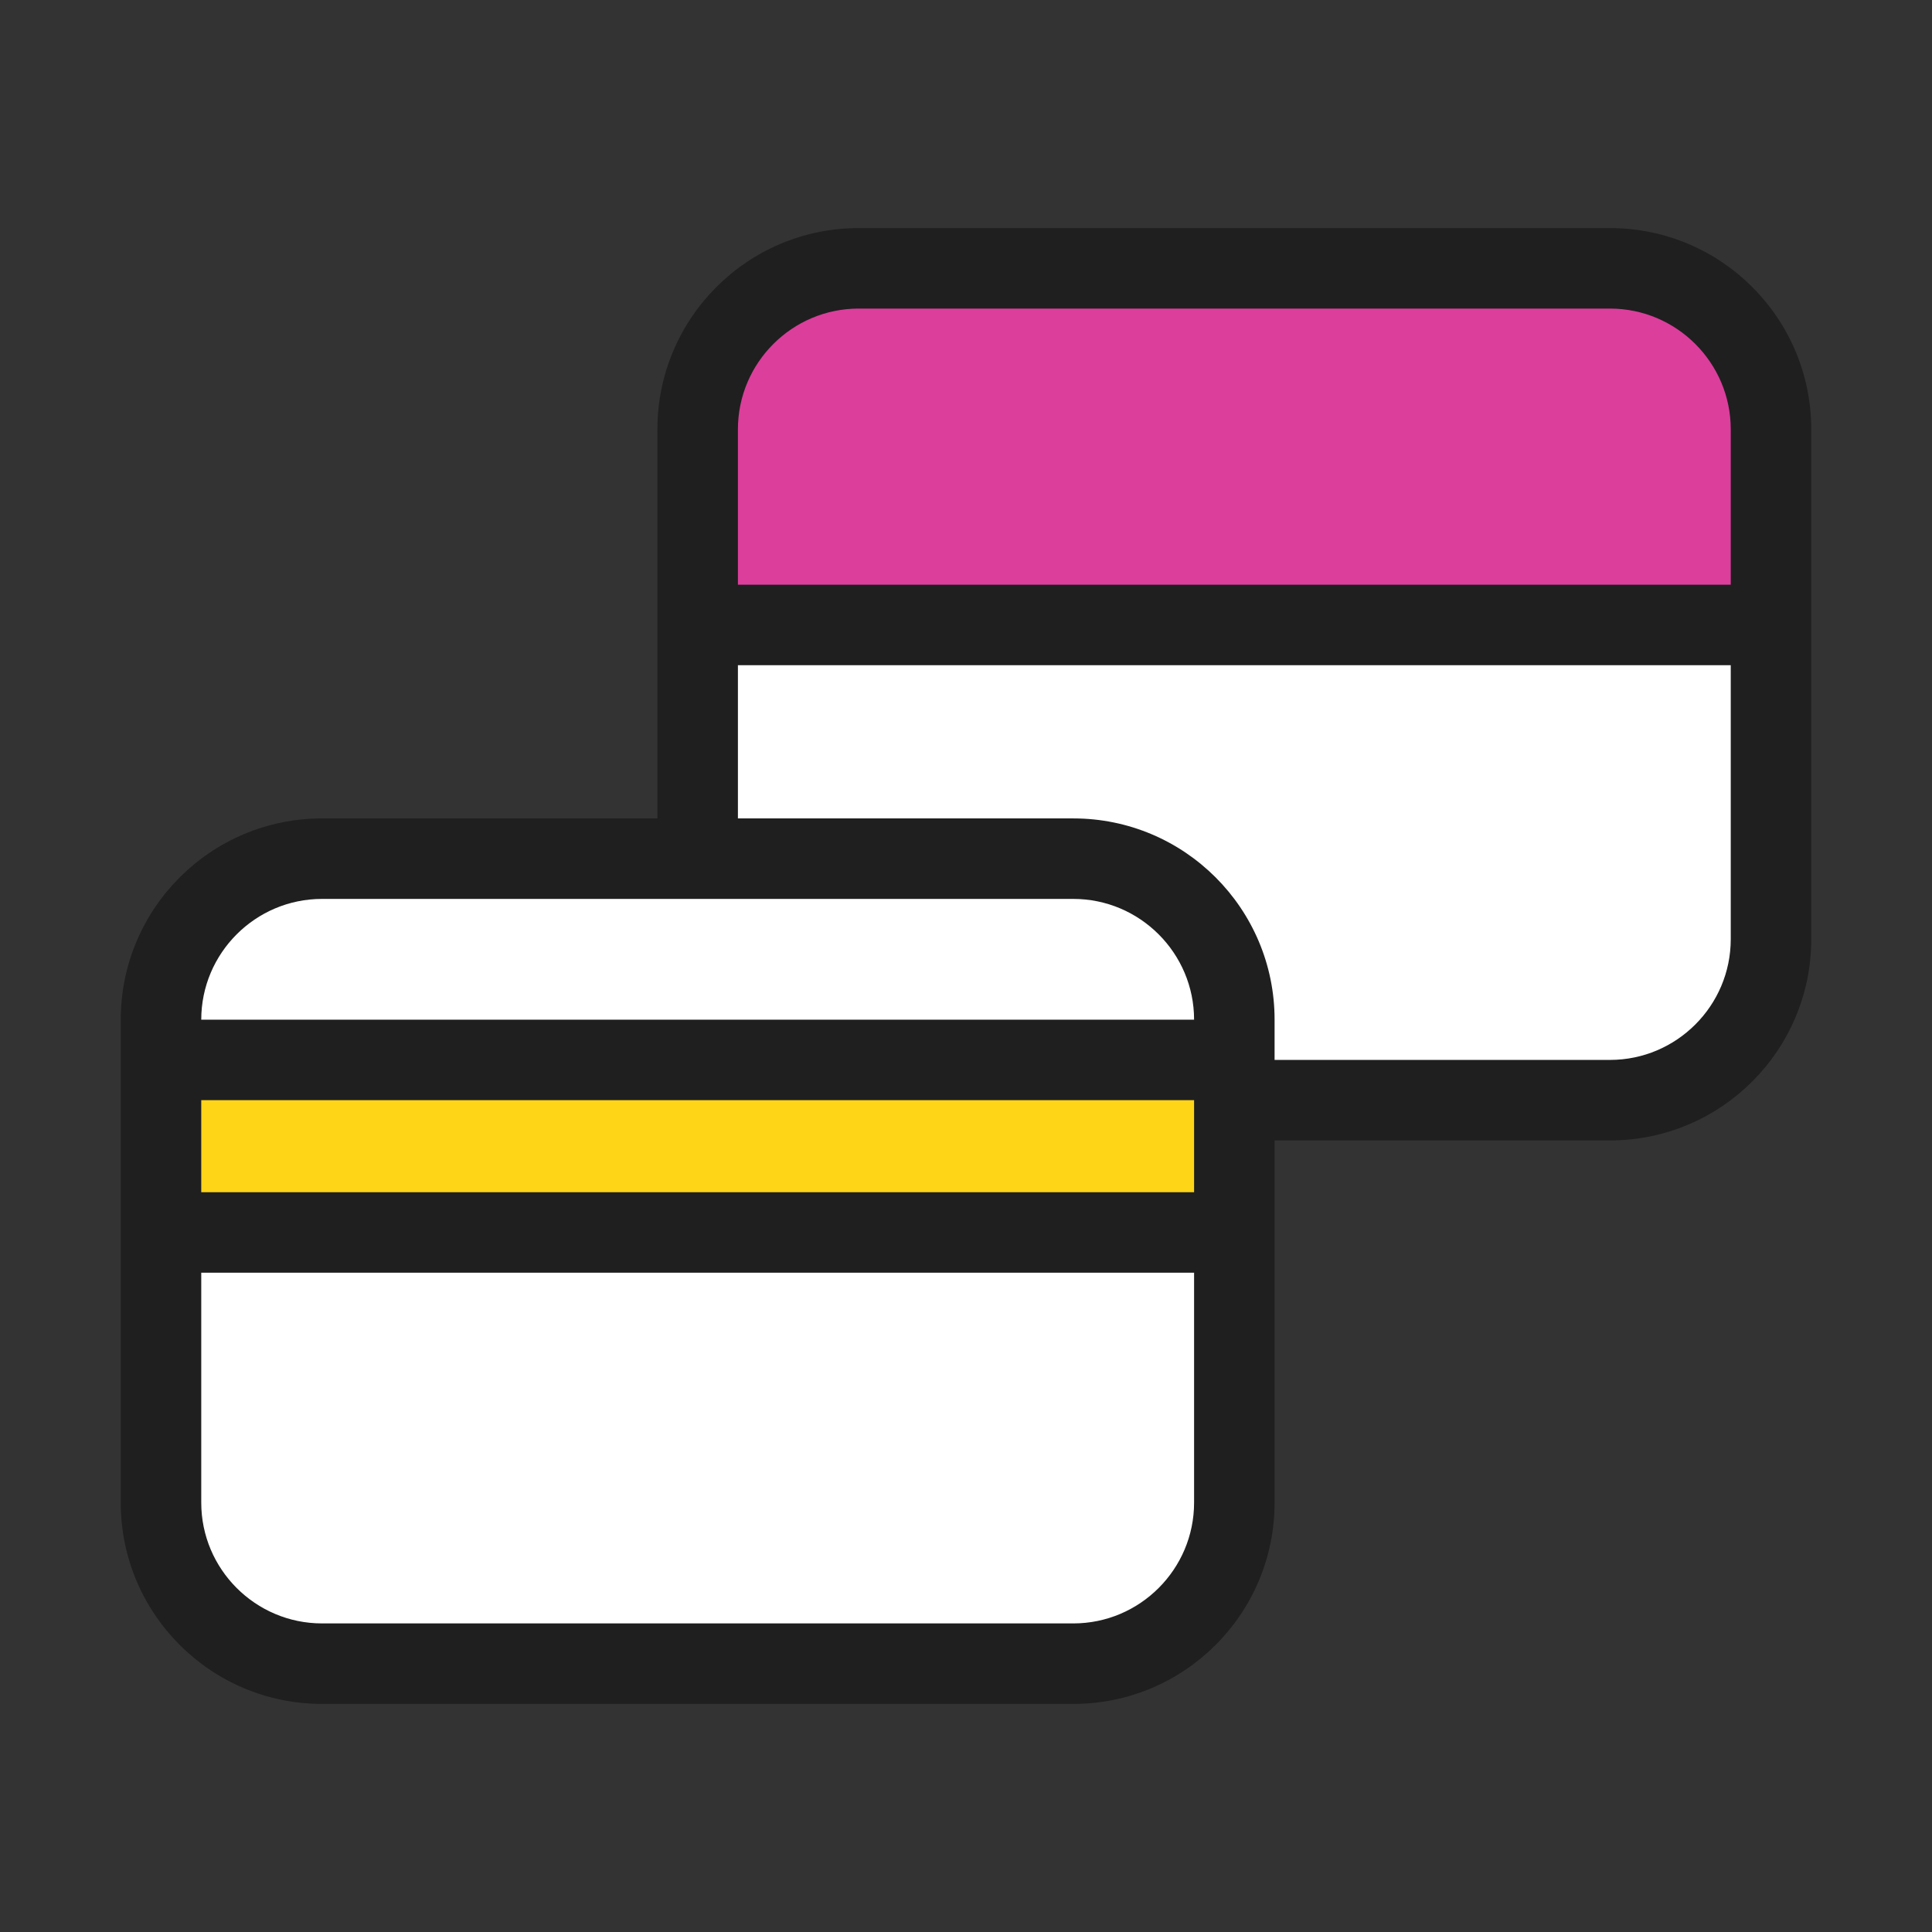 <svg width="72" height="72" fill="none" xmlns="http://www.w3.org/2000/svg"><rect width="100%" height="100%" fill="#333333" stroke="none"/><path d="M60 10H32a6 6 0 0 0-6 6v19a6 6 0 0 0 6 6h28a6 6 0 0 0 6-6V16a6 6 0 0 0-6-6Z" fill="#fff"/><path d="M32 10h28c3.31 0 6 2.69 6 6v7.29H26V16c0-3.31 2.69-6 6-6Z" fill="#DC3E9C"/><path d="M60 42.5H32c-4.14 0-7.5-3.36-7.5-7.5V16c0-4.14 3.36-7.5 7.5-7.5h28c4.14 0 7.5 3.36 7.5 7.5v19c0 4.14-3.36 7.5-7.5 7.5Zm-28-31c-2.48 0-4.5 2.02-4.5 4.5v19c0 2.48 2.02 4.5 4.5 4.5h28c2.48 0 4.5-2.02 4.5-4.5V16c0-2.48-2.02-4.5-4.5-4.5H32Z" fill="#1F1F20"/><path d="M66 21.79H26v3h40v-3Z" fill="#1F1F20"/><path d="M40 32H12a6 6 0 0 0-6 6v18a6 6 0 0 0 6 6h28a6 6 0 0 0 6-6V38a6 6 0 0 0-6-6Z" fill="#fff"/><path d="M46 39.5H6v6.43h40V39.5Z" fill="#FFD518"/><path d="M46 38H6v3h40v-3Zm0 6.43H6v3h40v-3Z" fill="#1F1F20"/><path d="M40 63.5H12c-4.14 0-7.5-3.36-7.5-7.5V38c0-4.14 3.36-7.5 7.5-7.5h28c4.14 0 7.5 3.36 7.5 7.5v18c0 4.14-3.36 7.5-7.5 7.5Zm-28-30c-2.48 0-4.5 2.02-4.5 4.5v18c0 2.48 2.02 4.5 4.5 4.5h28c2.48 0 4.5-2.02 4.5-4.5V38c0-2.48-2.02-4.5-4.5-4.5H12Z" fill="#1F1F20"/></svg>